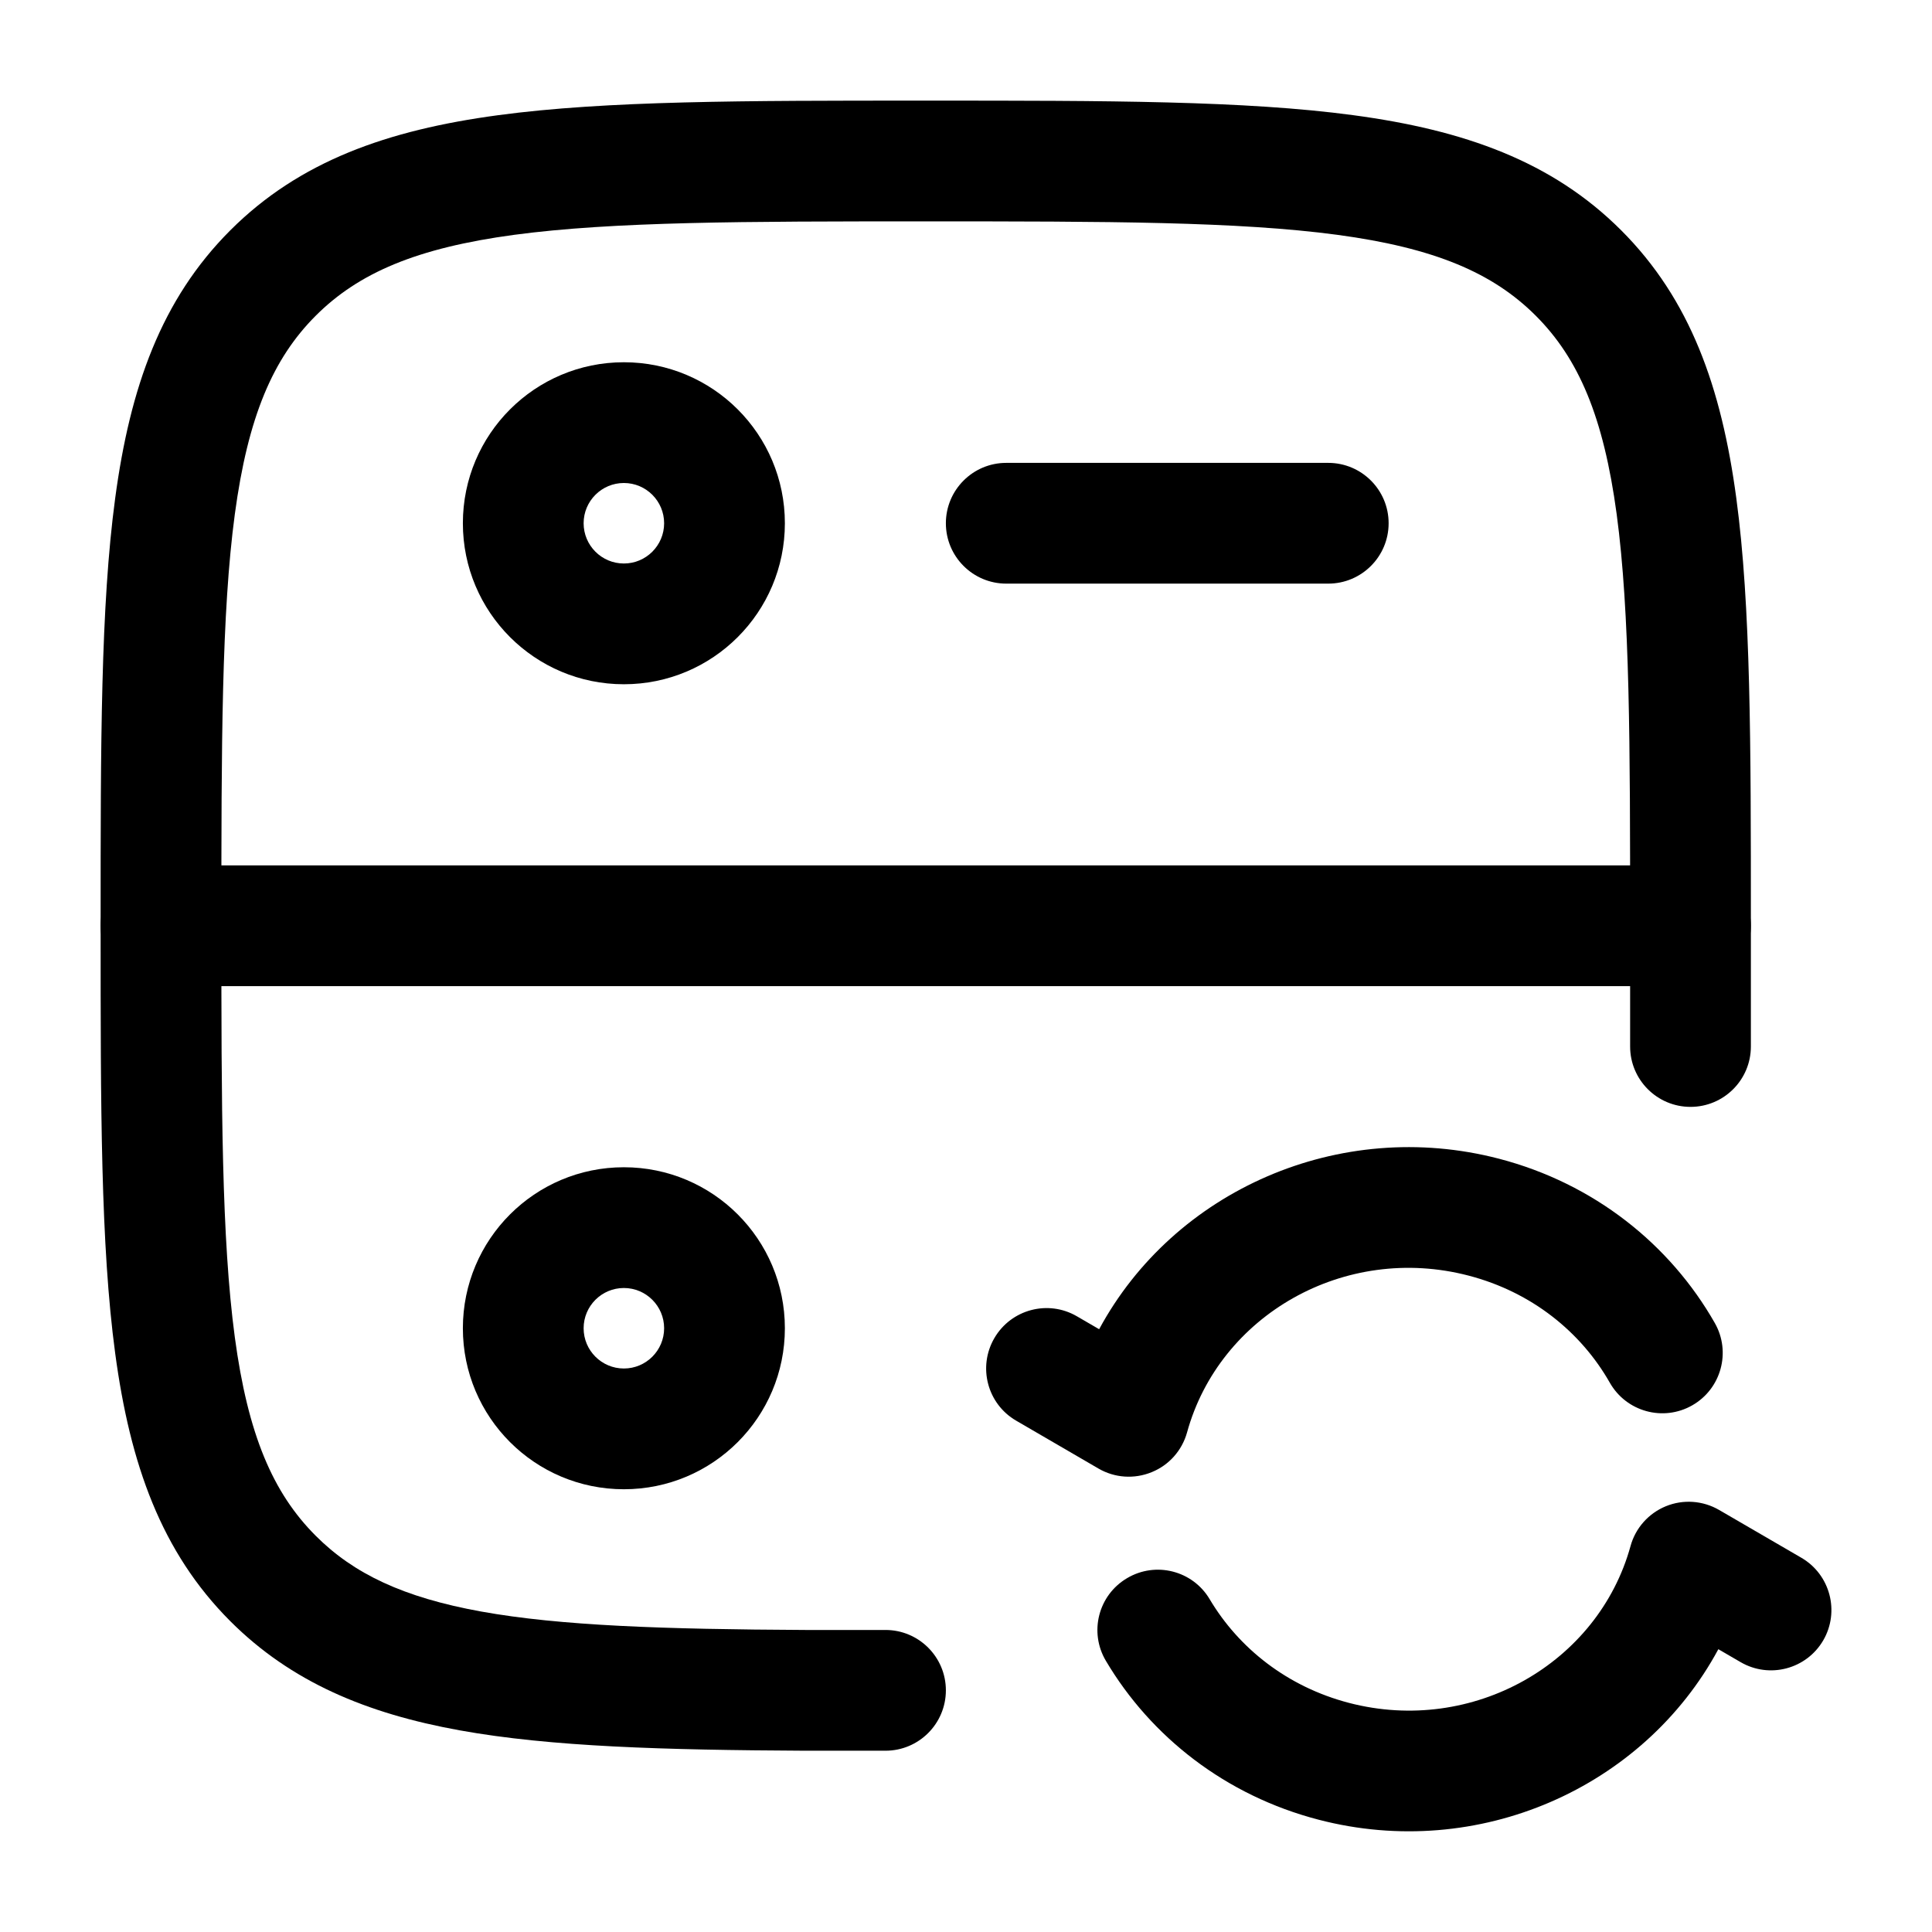 <svg width="24" height="24" viewBox="0 0 24 24" fill="none" xmlns="http://www.w3.org/2000/svg">
<path fill-rule="evenodd" clip-rule="evenodd" d="M13.654 16.512C14.584 14.79 16.637 13.877 18.621 14.394C19.803 14.702 20.747 15.46 21.302 16.435C21.507 16.795 21.381 17.253 21.021 17.458C20.661 17.663 20.203 17.537 19.998 17.177C19.64 16.547 19.027 16.05 18.243 15.846C16.703 15.444 15.147 16.338 14.746 17.794C14.684 18.018 14.522 18.201 14.306 18.288C14.091 18.376 13.847 18.36 13.646 18.243L12.623 17.648C12.265 17.44 12.144 16.981 12.352 16.623C12.56 16.265 13.019 16.143 13.377 16.351L13.654 16.512ZM20.694 18.711C20.479 18.799 20.316 18.982 20.255 19.206C19.854 20.661 18.298 21.555 16.758 21.154C15.992 20.954 15.389 20.475 15.027 19.866C14.816 19.51 14.356 19.393 14 19.605C13.643 19.816 13.526 20.276 13.738 20.632C14.297 21.575 15.225 22.305 16.38 22.605C18.364 23.122 20.417 22.21 21.346 20.487L21.623 20.648C21.981 20.856 22.44 20.735 22.649 20.377C22.857 20.019 22.735 19.559 22.377 19.351L21.355 18.757C21.153 18.64 20.909 18.623 20.694 18.711Z" fill="black"/>
<path fill-rule="evenodd" clip-rule="evenodd" d="M11.443 1.25H11.557C13.748 1.25 15.469 1.25 16.812 1.431C18.189 1.616 19.281 2.003 20.139 2.861C20.997 3.719 21.384 4.811 21.569 6.188C21.75 7.531 21.75 9.252 21.75 11.443V13C21.75 13.414 21.414 13.75 21 13.75C20.586 13.75 20.25 13.414 20.25 13V11.5C20.25 9.24 20.248 7.62 20.083 6.388C19.92 5.178 19.611 4.455 19.078 3.922C18.545 3.389 17.822 3.08 16.612 2.917C15.38 2.752 13.76 2.75 11.5 2.75C9.24 2.75 7.62 2.752 6.388 2.917C5.178 3.08 4.455 3.389 3.922 3.922C3.389 4.455 3.08 5.178 2.917 6.388C2.752 7.62 2.75 9.24 2.75 11.5C2.75 13.76 2.752 15.38 2.917 16.612C3.08 17.822 3.389 18.545 3.922 19.078C4.393 19.55 5.011 19.844 5.977 20.019C6.965 20.197 8.247 20.239 10.002 20.248H11C11.414 20.248 11.75 20.584 11.75 20.998C11.75 21.412 11.414 21.748 11 21.748H10H9.996C8.255 21.739 6.846 21.7 5.711 21.495C4.554 21.286 3.616 20.894 2.861 20.139C2.003 19.281 1.616 18.189 1.431 16.812C1.25 15.469 1.25 13.748 1.25 11.557V11.443C1.25 9.252 1.25 7.531 1.431 6.188C1.616 4.811 2.003 3.719 2.861 2.861C3.719 2.003 4.811 1.616 6.188 1.431C7.531 1.25 9.252 1.25 11.443 1.25Z" fill="black"/>
<path fill-rule="evenodd" clip-rule="evenodd" d="M1.25 11.5C1.25 11.086 1.586 10.75 2 10.75H21C21.414 10.75 21.75 11.086 21.75 11.5C21.75 11.914 21.414 12.25 21 12.25H2C1.586 12.25 1.25 11.914 1.25 11.5Z" fill="black"/>
<path fill-rule="evenodd" clip-rule="evenodd" d="M11.75 6.5C11.75 6.086 12.086 5.75 12.5 5.75H16.5C16.914 5.75 17.25 6.086 17.25 6.5C17.25 6.914 16.914 7.25 16.5 7.25H12.5C12.086 7.25 11.75 6.914 11.75 6.5Z" fill="black"/>
<path fill-rule="evenodd" clip-rule="evenodd" d="M7.75 6C7.474 6 7.25 6.224 7.25 6.5C7.25 6.776 7.474 7 7.75 7C8.026 7 8.25 6.776 8.25 6.5C8.25 6.224 8.026 6 7.75 6ZM5.75 6.5C5.75 5.395 6.645 4.5 7.75 4.5C8.855 4.5 9.75 5.395 9.75 6.5C9.75 7.605 8.855 8.5 7.75 8.5C6.645 8.5 5.75 7.605 5.75 6.5Z" fill="black"/>
<path fill-rule="evenodd" clip-rule="evenodd" d="M7.75 16C7.474 16 7.25 16.224 7.25 16.5C7.25 16.776 7.474 17 7.75 17C8.026 17 8.25 16.776 8.25 16.5C8.25 16.224 8.026 16 7.75 16ZM5.75 16.5C5.75 15.395 6.645 14.5 7.75 14.5C8.855 14.5 9.75 15.395 9.75 16.5C9.75 17.605 8.855 18.5 7.75 18.5C6.645 18.5 5.75 17.605 5.75 16.5Z" fill="black"/>
</svg>
